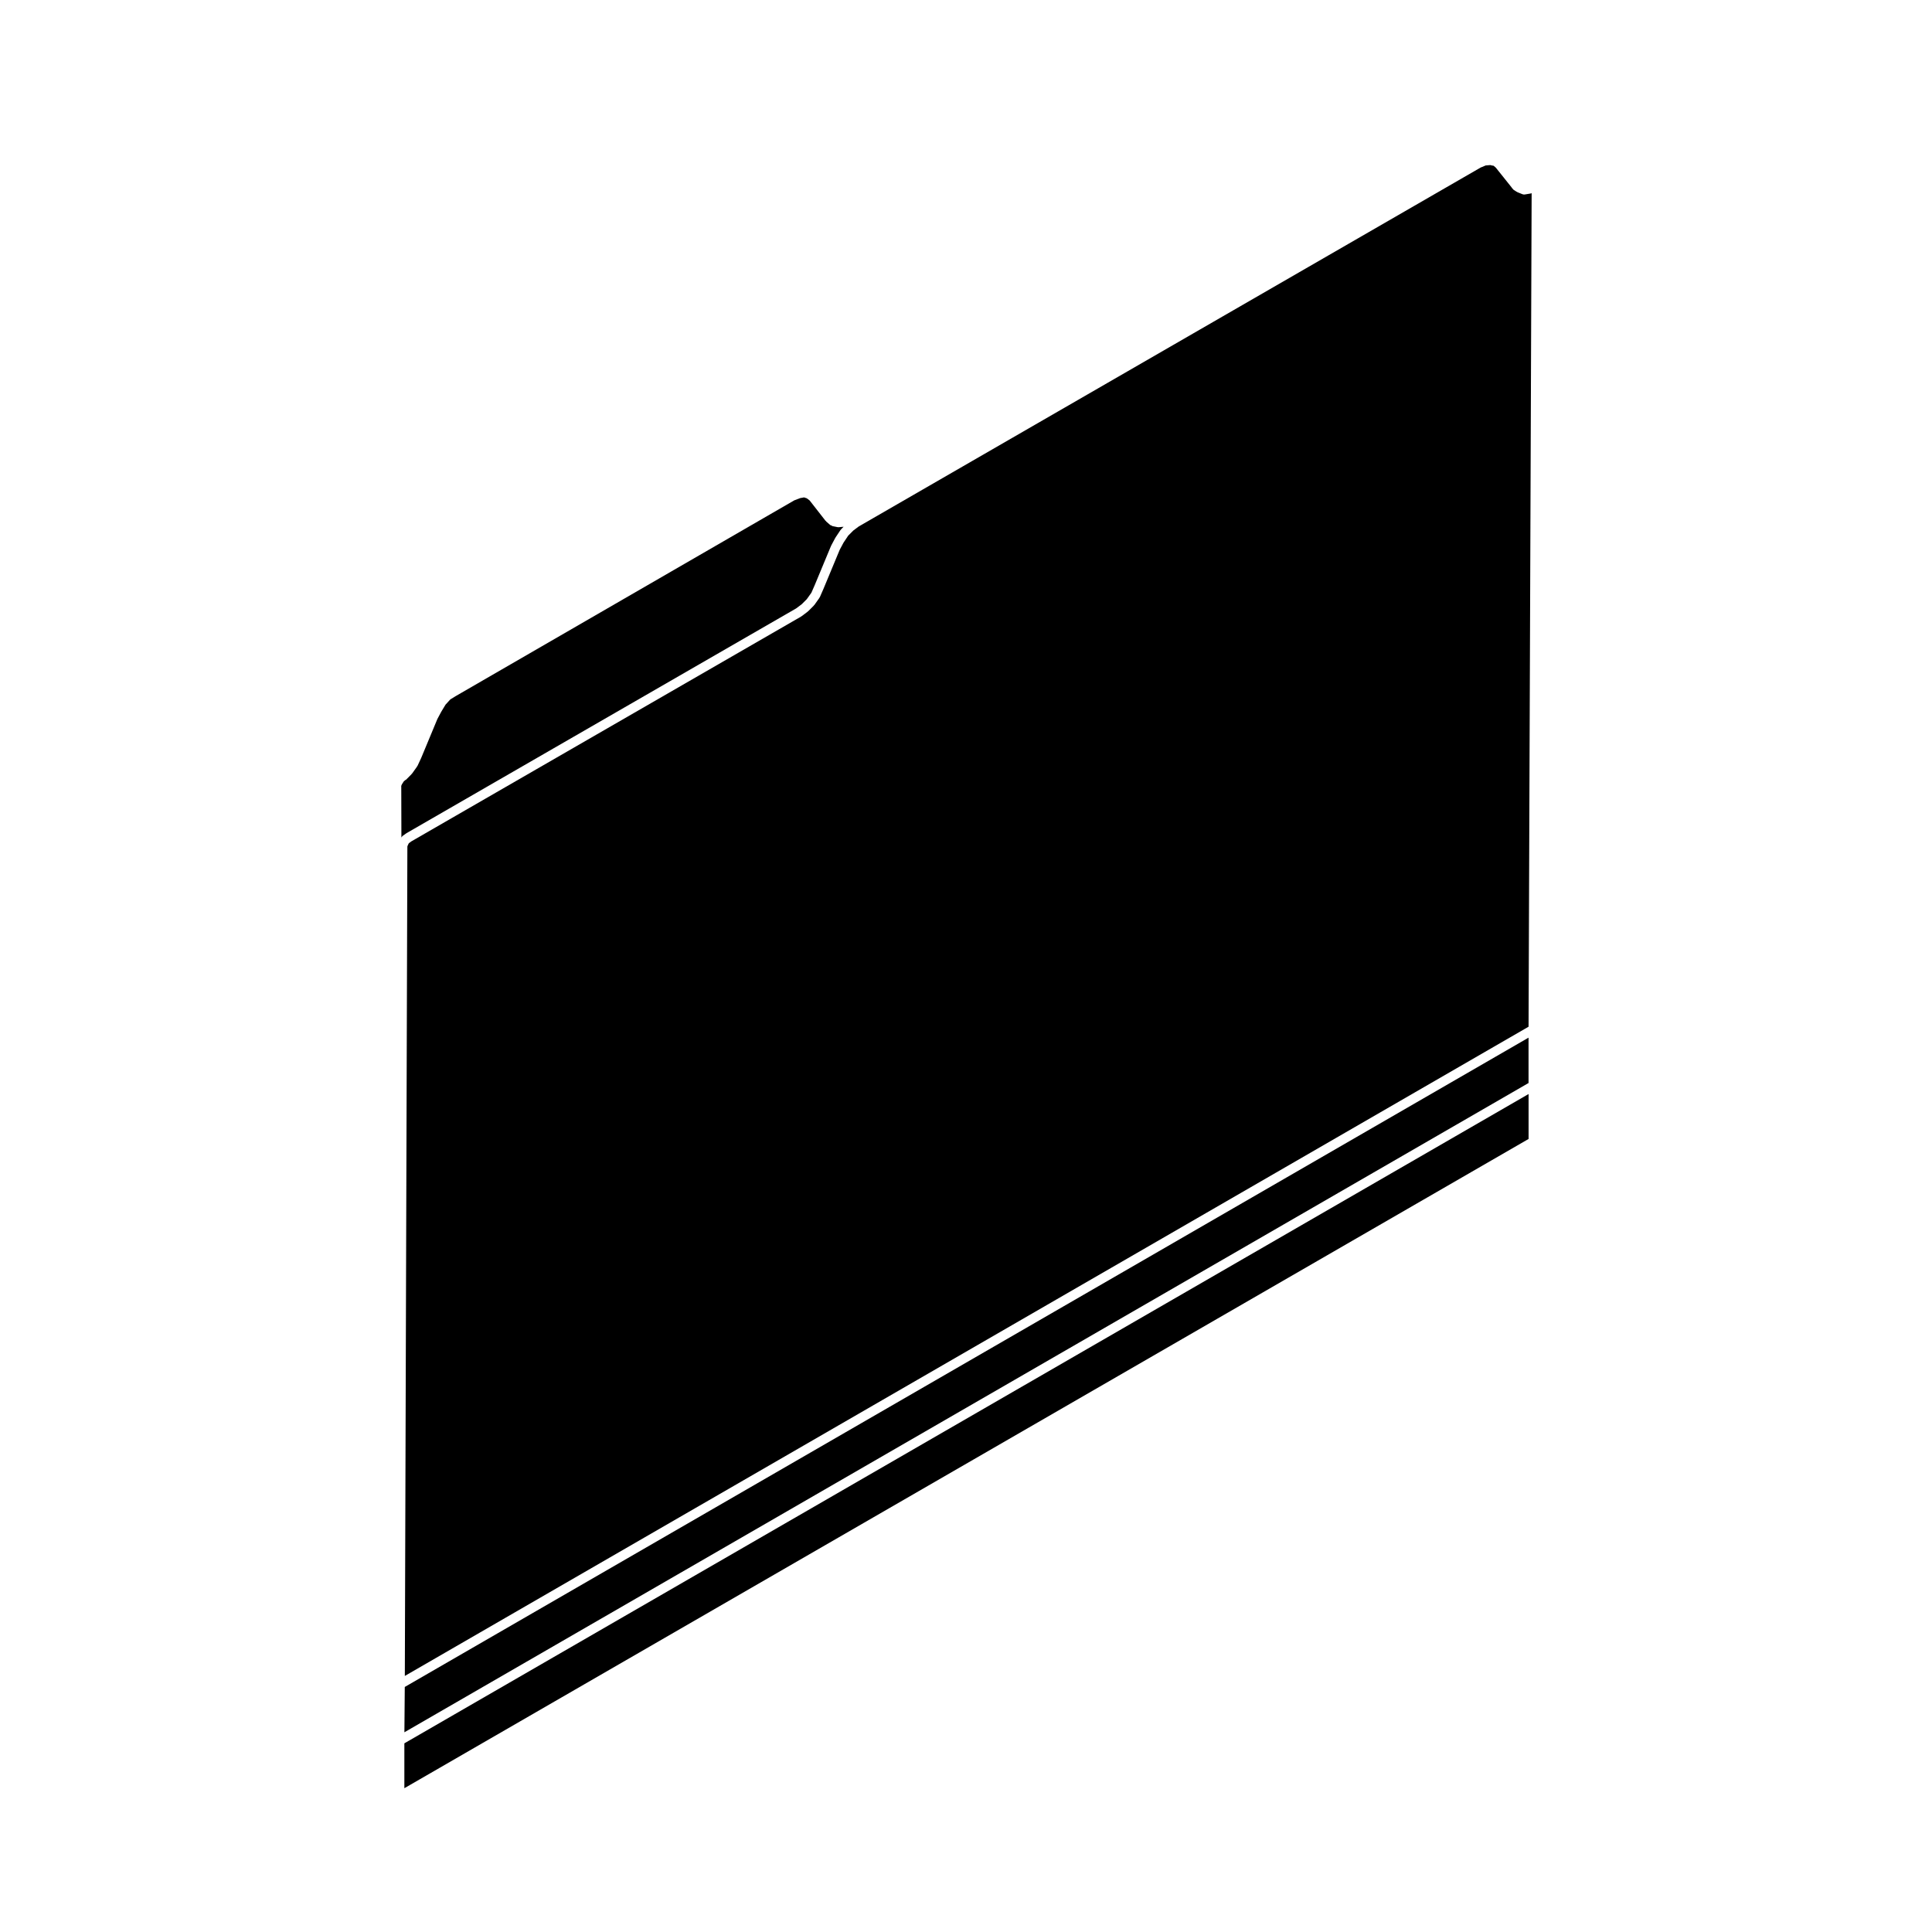 <?xml version="1.0" encoding="UTF-8"?>
<!-- The Best Svg Icon site in the world: iconSvg.co, Visit us! https://iconsvg.co -->
<svg fill="#000000" width="800px" height="800px" version="1.1" viewBox="144 144 512 512" xmlns="http://www.w3.org/2000/svg">
 <g>
  <path d="m251.17 603.07 297.91-172.06v-12.02l-297.81 172.07z"/>
  <path d="m549.9 195.26c-0.016-0.023 0.004-0.051-0.004-0.07-0.035 0.004-0.059 0.035-0.098 0.035-0.02 0.004-0.031 0.031-0.055 0.035l-0.039 0.004c-0.016 0.004-0.02 0.016-0.031 0.016s-0.012-0.004-0.016-0.004l-0.121 0.02c-0.004 0-0.004 0.004-0.012 0.004h-0.004l-1.391 0.23c-0.07 0.016-0.137 0.02-0.207 0.02h-0.004c-0.152 0-0.312-0.031-0.469-0.09l-1.344-0.539c-0.035-0.016-0.047-0.059-0.074-0.074-0.051-0.023-0.105-0.016-0.145-0.047l-0.805-0.527c-0.031-0.02-0.031-0.059-0.059-0.082-0.082-0.066-0.145-0.145-0.211-0.238-0.039-0.051-0.09-0.074-0.117-0.125-0.016-0.02-0.035-0.031-0.047-0.051-0.012-0.02 0-0.047-0.012-0.059l-4.223-5.285-0.578-0.504-0.465-0.074c-0.012 0-0.012-0.012-0.02-0.012-0.02-0.004-0.047-0.004-0.07-0.012l-0.344-0.086-1.215 0.102-1.34 0.555-164.8 95.113-1.461 1.094-1.336 1.34-1.246 1.867-1.012 1.898-4.289 10.316c0 0.004-0.004 0.004-0.012 0.012-0.004 0.004 0 0.012 0 0.016l-0.941 2.152c-0.02 0.055-0.074 0.074-0.105 0.121-0.02 0.031 0 0.074-0.023 0.105l-1.344 1.891c-0.02 0.031-0.066 0.02-0.09 0.047-0.023 0.035-0.016 0.086-0.047 0.109l-1.477 1.477c-0.02 0.023-0.059 0.016-0.086 0.035-0.023 0.023-0.02 0.066-0.051 0.086l-1.617 1.215c-0.023 0.02-0.059 0.012-0.086 0.031-0.02 0.016-0.02 0.039-0.039 0.055l-103.32 59.598-0.473 0.352c-0.012 0.012-0.023 0.004-0.035 0.012-0.012 0.012-0.004 0.023-0.016 0.031l-0.137 0.09-0.105 0.215v0.004l-0.211 0.43-0.066 0.262v0.246 0.004l-0.672 219.51 297.8-172.05z"/>
  <path d="m549.09 433.93-297.93 172.07v11.895l297.93-172.06z"/>
  <path d="m250.34 352.59 0.035 13.332c0.031-0.047 0.082-0.059 0.109-0.102 0.074-0.086 0.086-0.207 0.18-0.273l0.387-0.262 0.5-0.371c0.02-0.016 0.055-0.004 0.074-0.02 0.023-0.016 0.023-0.051 0.051-0.066l103.31-59.59 1.5-1.129 1.324-1.324 1.215-1.707 0.887-2.023 4.301-10.344c0.004-0.02 0.035-0.023 0.047-0.047 0.012-0.02-0.004-0.047 0.004-0.066l1.074-2.016c0.012-0.02 0.035-0.02 0.051-0.039 0.012-0.023 0-0.051 0.012-0.07l1.344-2.019c0.023-0.039 0.082-0.039 0.105-0.074 0.023-0.035 0.016-0.086 0.051-0.117l0.664-0.664-1.27 0.117c-0.035 0.004-0.074 0.004-0.109 0.004-0.082 0-0.16-0.012-0.242-0.023l-1.344-0.273c-0.102-0.02-0.145-0.117-0.238-0.156-0.117-0.055-0.246-0.047-0.348-0.133l-1.078-0.945c-0.035-0.031-0.023-0.086-0.055-0.117s-0.082-0.016-0.105-0.051l-4.211-5.394-0.762-0.574-0.715-0.238-1.047 0.191-1.543 0.59-89.578 51.789h-0.004l-1.559 0.953-1.285 1.402-1.145 1.898-1.02 1.914-4.289 10.316c-0.004 0.012-0.016 0.016-0.02 0.023 0 0.012 0.004 0.016 0 0.023l-0.941 2.016c-0.02 0.047-0.07 0.066-0.098 0.105-0.02 0.031 0 0.066-0.02 0.098l-1.344 1.879c-0.02 0.031-0.059 0.016-0.086 0.047-0.023 0.035-0.016 0.086-0.047 0.109l-1.48 1.484c-0.055 0.055-0.137 0.039-0.203 0.086-0.059 0.039-0.07 0.117-0.137 0.152-0.016 0.012-0.035 0.004-0.051 0.012l-0.207 0.203-0.188 0.293c0 0.004-0.004 0.004-0.004 0.012v0.004l-0.227 0.344-0.172 0.332-0.066 0.258 0.012 0.242z"/>
 </g>
</svg>